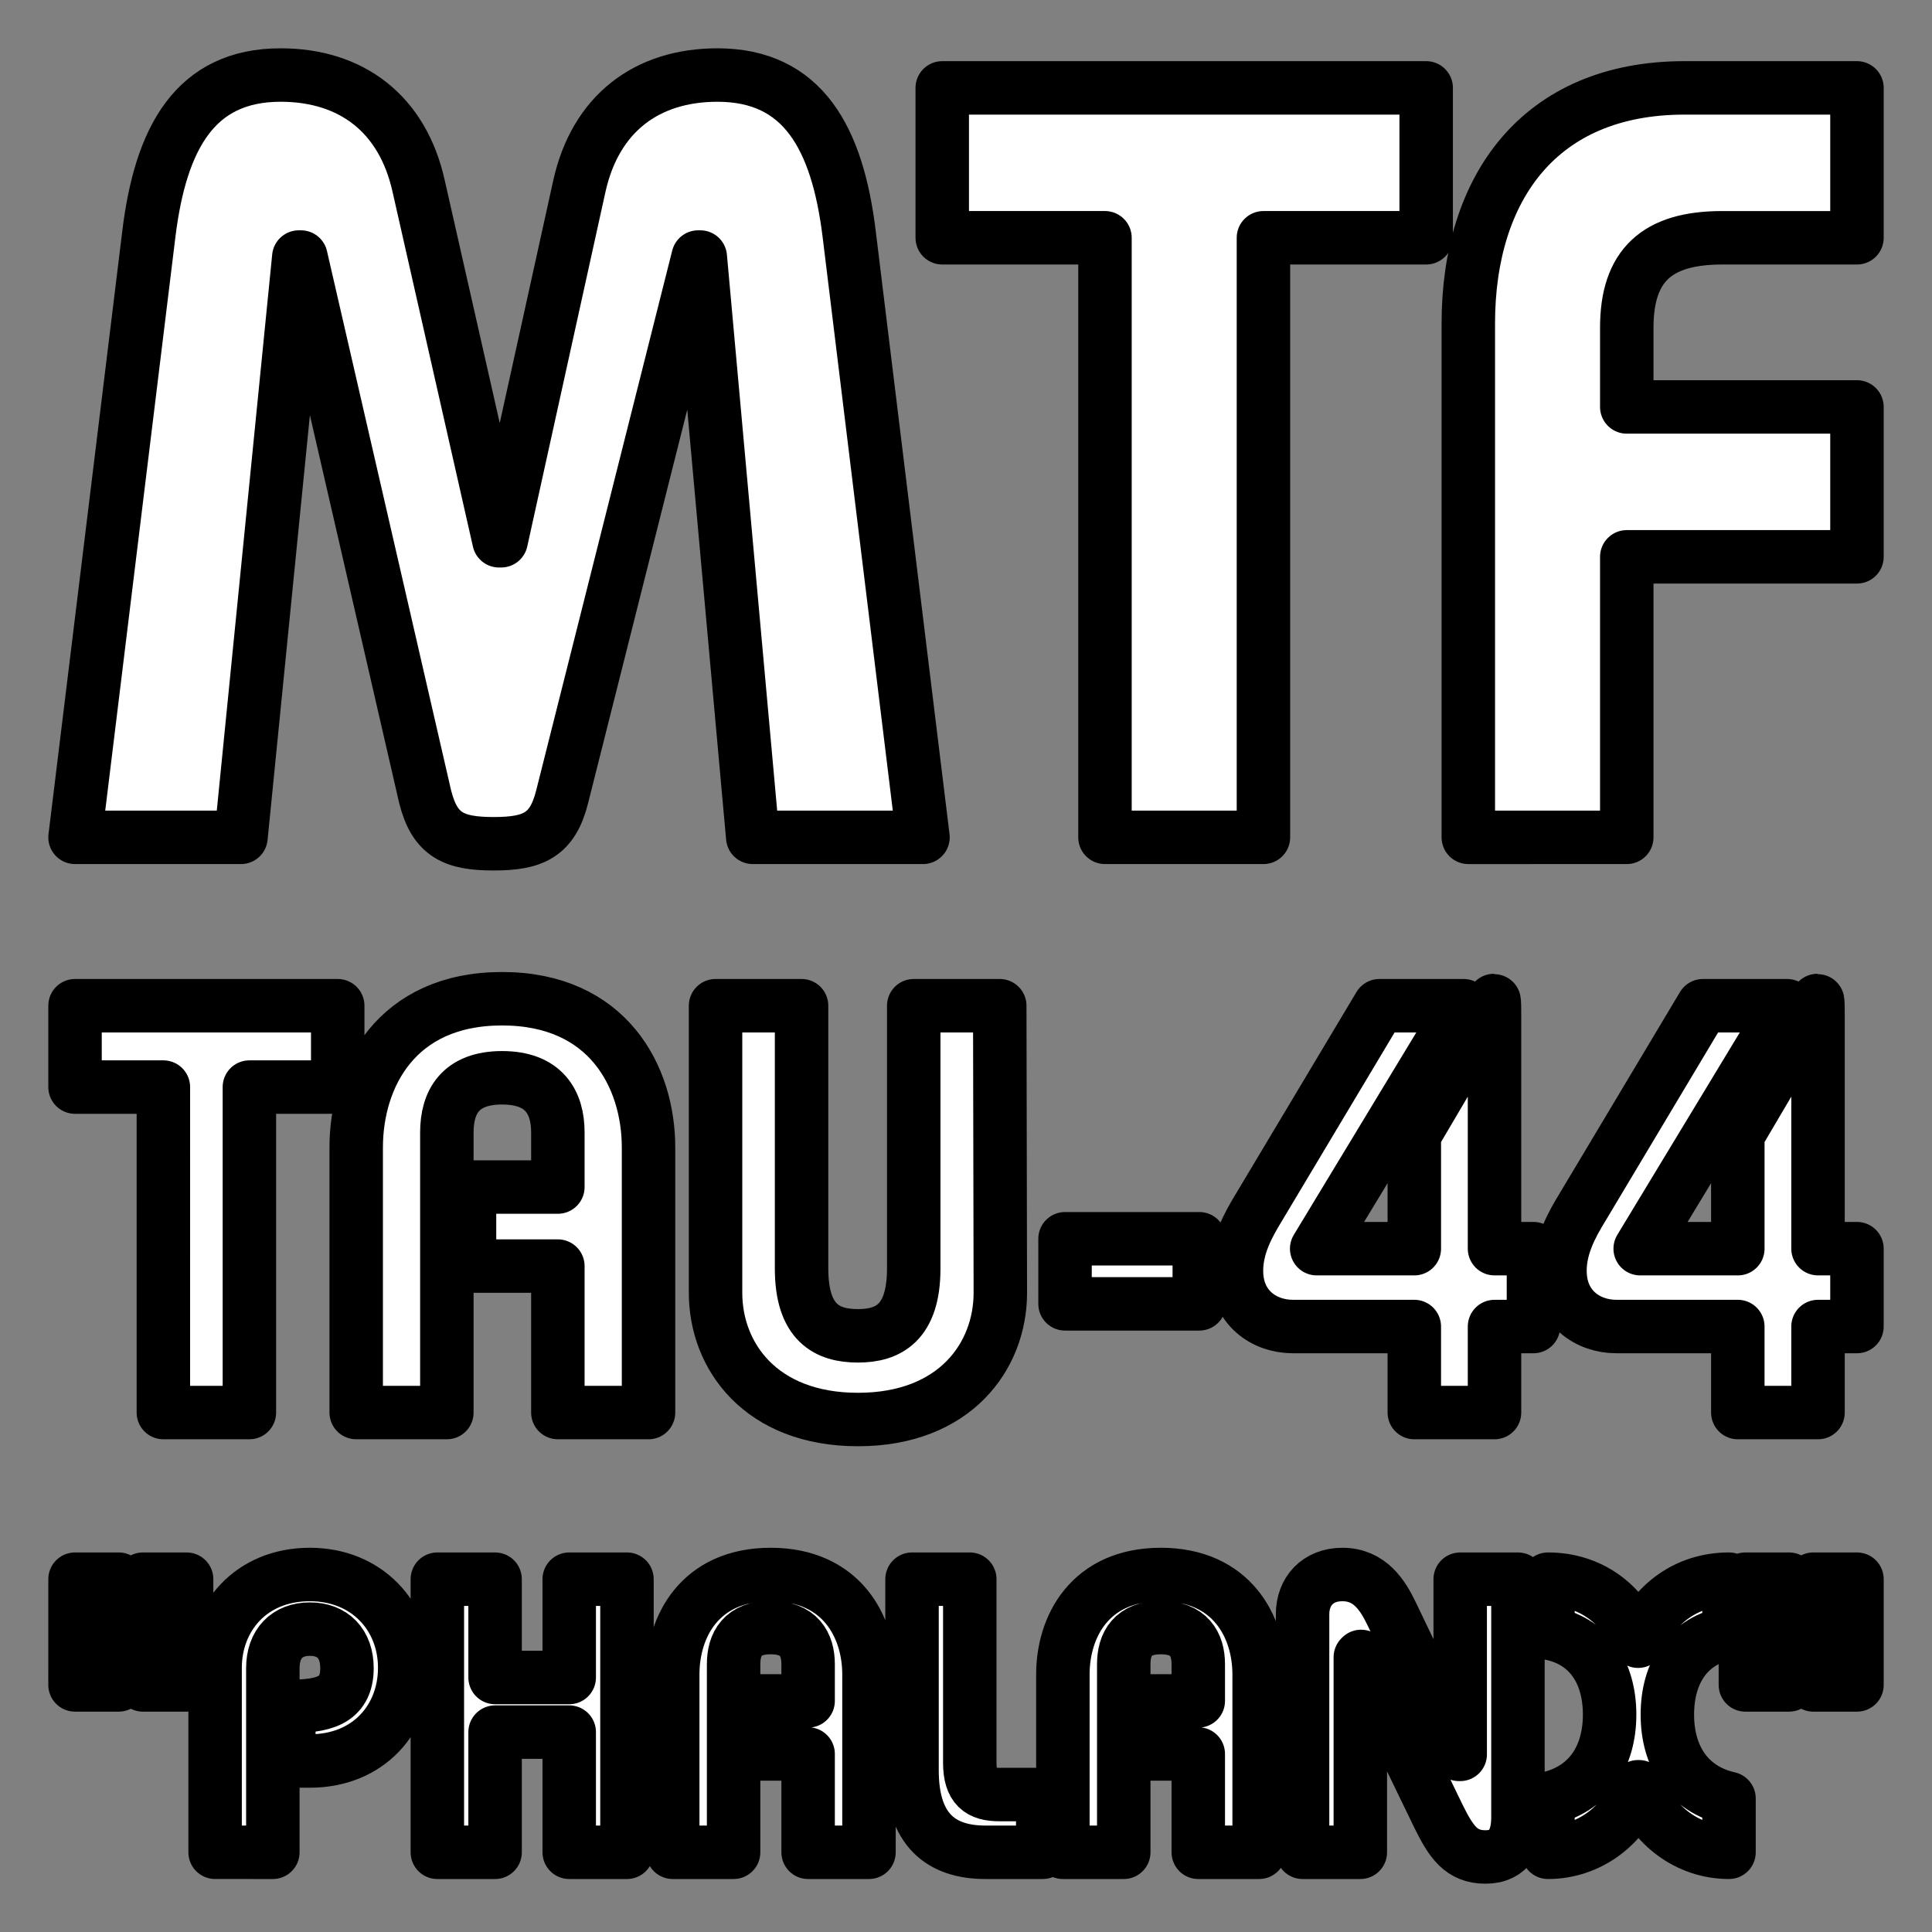 <?xml version="1.0" encoding="UTF-8" standalone="no"?>
<svg
   xmlns:dc="http://purl.org/dc/elements/1.1/"
   xmlns:cc="http://creativecommons.org/ns#"
   xmlns:rdf="http://www.w3.org/1999/02/22-rdf-syntax-ns#"
   xmlns:svg="http://www.w3.org/2000/svg"
   xmlns="http://www.w3.org/2000/svg"
   xmlns:sodipodi="http://sodipodi.sourceforge.net/DTD/sodipodi-0.dtd"
   xmlns:inkscape="http://www.inkscape.org/namespaces/inkscape"
   width="755.906"
   height="755.906"
   viewBox="0 0 200 200"
   version="1.1"
   id="svg362"
   inkscape:version="1.0.2 (e86c8708, 2021-01-15)"
   sodipodi:docname="TAU44-mtf.svg">
  <rect x="0" y="0" width="200" height="200" fill="#808080" stroke="none"/>
  <defs
     id="defs356" />
  <sodipodi:namedview
     id="base"
     pagecolor="#ffffff"
     bordercolor="#666666"
     borderopacity="1.0"
     inkscape:pageopacity="0.0"
     inkscape:pageshadow="2"
     inkscape:zoom="0.67092489"
     inkscape:cx="306.60282"
     inkscape:cy="364.56465"
     inkscape:document-units="mm"
     inkscape:current-layer="layer1"
     inkscape:document-rotation="0"
     showgrid="false"
     units="px"
     inkscape:window-width="1252"
     inkscape:window-height="847"
     inkscape:window-x="0"
     inkscape:window-y="25"
     inkscape:window-maximized="0"
     inkscape:pagecheckerboard="true" />
  <g
     inkscape:label="Layer 1"
     inkscape:groupmode="layer"
     id="layer1">
    <g
       aria-label="MTF"
       id="text366"
       style="font-size:116.667px;line-height:1.25;font-family:Bauhaus;-inkscape-font-specification:Bauhaus;fill:#ffffff;stroke:#000000;stroke-width:5.825;stroke-miterlimit:4;stroke-dasharray:none;stroke-opacity:1;paint-order:markers stroke fill"
       transform="matrix(0.95,0,0,0.95,2.564,2.564)" />
    <g
       aria-label="TAU-44"
       id="text366-3"
       style="font-size:63.33px;line-height:1.25;font-family:Bauhaus;-inkscape-font-specification:Bauhaus;fill:#ffffff;stroke:#000000;stroke-width:5.825;stroke-miterlimit:4;stroke-dasharray:none;stroke-opacity:1;paint-order:markers stroke fill"
       transform="matrix(0.95,0,0,0.95,2.564,2.564)" />
    <g
       aria-label="&quot;PHALANX&quot;"
       id="text410"
       style="font-size:42.515px;line-height:1.25;font-family:Bauhaus;-inkscape-font-specification:Bauhaus;fill:#ffffff;stroke:#000000;stroke-width:5.825;stroke-linecap:round;stroke-linejoin:round;stroke-miterlimit:4;stroke-dasharray:none;stroke-opacity:1;paint-order:markers stroke fill"
       transform="matrix(0.95,0,0,0.95,5,5)">
      <path
         id="path1494"
         style="font-size:42.515px;fill:#ffffff;stroke:#000000;stroke-width:5.825;stroke-linecap:round;stroke-linejoin:round;stroke-miterlimit:4;stroke-dasharray:none;stroke-opacity:1;paint-order:markers stroke fill"
         d="m 192.326,178.338 h 4.762 v -11.521 h -4.762 z m -7.398,0 h 4.762 v -11.521 h -4.762 z m -21.512,18.239 c 4.464,0 8.375,-2.934 9.821,-7.142 h 0.085 c 1.446,4.209 5.357,7.142 9.821,7.142 v -5.867 c -4.464,-1.02 -6.717,-4.549 -6.717,-9.141 0,-4.592 2.253,-8.12 6.717,-8.886 v -5.867 c -4.592,0 -8.163,2.678 -9.906,6.76 -1.658,-4.081 -5.229,-6.76 -9.821,-6.76 v 5.867 c 4.464,0.765 6.717,4.294 6.717,8.886 0,4.592 -2.253,8.12 -6.717,9.141 z m -20.448,0 v -21.257 l 0.085,-0.085 8.418,17.388 c 1.403,2.848 2.508,4.464 5.144,4.464 2.678,0 3.529,-1.998 3.529,-4.294 v -25.976 h -6.292 v 19.089 h -0.085 -0.043 l -7.313,-15.263 c -0.978,-2.041 -2.381,-4.336 -5.399,-4.336 -2.678,0 -4.336,1.828 -4.336,4.336 v 25.934 z m -25.778,0 v -20.492 c 0,-2.211 0.978,-3.996 4.039,-3.996 3.061,0 4.081,1.786 4.081,3.996 v 3.996 h -6.462 v 5.782 h 6.462 v 10.714 h 6.632 v -19.387 c 0,-5.187 -2.976,-10.884 -10.714,-10.884 -7.738,0 -10.671,5.697 -10.671,10.884 v 19.387 z M 94.119,166.817 v 20.832 c 0,6.547 3.231,8.928 7.993,8.928 h 6.25 v -6.292 h -4.719 c -2.126,0 -3.231,-0.765 -3.231,-3.486 v -19.982 z m -19.443,29.76 v -20.492 c 0,-2.211 0.978,-3.996 4.039,-3.996 3.061,0 4.081,1.786 4.081,3.996 v 3.996 h -6.462 v 5.782 h 6.462 v 10.714 h 6.632 v -19.387 c 0,-5.187 -2.976,-10.884 -10.714,-10.884 -7.738,0 -10.671,5.697 -10.671,10.884 v 19.387 z m -25.99,0 v -13.095 h 8.078 v 13.095 h 6.292 v -29.76 h -6.292 v 10.714 h -8.078 v -10.714 h -6.292 v 29.76 z m -24.218,0 v -20.067 c 0,-2.678 1.573,-4.251 4.039,-4.251 2.466,0 4.039,1.573 4.039,4.251 0,3.699 -2.806,4.166 -6.335,4.166 v 5.952 h 2.296 c 6.377,0 10.331,-4.592 10.331,-10.161 0,-5.654 -4.166,-10.161 -10.331,-10.161 -6.462,0 -10.331,4.719 -10.331,10.161 v 20.109 z M 10.31,178.338 h 4.762 v -11.521 h -4.762 z m -7.398,0 H 7.674 V 166.817 H 2.913 Z m 177.392,-74.011 -13.173,22.039 c -1.077,1.773 -2.407,4.116 -2.407,6.84 0,4.053 3.04,6.08 6.143,6.08 h 13.236 v 9.373 h 8.74 v -9.373 h 4.243 v -8.486 h -4.243 v -25.332 c 0,-0.76 0,-1.71 -0.063,-1.71 -0.063,0 -0.697,1.077 -1.14,1.837 l -7.536,12.793 v 12.413 h -10.639 l 16.023,-26.472 z m -35.252,0 -13.173,22.039 c -1.077,1.773 -2.407,4.116 -2.407,6.84 0,4.053 3.04,6.08 6.143,6.08 h 13.236 v 9.373 h 8.74 v -9.373 h 4.243 v -8.486 h -4.243 v -25.332 c 0,-0.76 0,-1.71 -0.063,-1.71 -0.063,0 -0.697,1.077 -1.14,1.837 l -7.536,12.793 v 12.413 h -10.639 l 16.023,-26.472 z m -19.631,32.488 v -7.093 h -14.629 v 7.093 z M 94.305,104.328 v 28.625 c 0,5.953 -2.787,7.346 -6.08,7.346 -3.357,0 -6.143,-1.393 -6.143,-7.346 v -28.625 h -9.373 v 31.285 c 0,6.903 4.94,13.806 15.516,13.806 10.576,0 15.516,-6.903 15.516,-13.806 l -0.063,-31.285 z m -50.875,44.331 v -30.525 c 0,-3.293 1.457,-5.953 6.016,-5.953 4.56,0 6.08,2.66 6.08,5.953 v 5.953 h -9.626 v 8.613 h 9.626 v 15.959 h 9.88 v -28.879 c 0,-7.726 -4.433,-16.213 -15.959,-16.213 -11.526,0 -15.896,8.486 -15.896,16.213 v 28.879 z m -30.891,0 h 9.373 v -35.465 h 9.626 v -8.866 H 2.913 v 8.866 h 9.626 z M 172.003,85.98 V 55.413 h 25.083 v -16.333 h -25.083 v -8.633 c 0,-6.767 3.267,-9.8 10.383,-9.8 h 14.7 V 4.313 h -18.783 c -15.867,0 -23.567,10.967 -23.567,25.667 v 56 z m -56.859,0 h 17.267 v -65.334 h 17.733 V 4.313 H 97.411 V 20.646 h 17.733 z m -94.148,0 6.3,-63.234 h 0.233 l 13.533,58.8 c 1.05,4.2 3.15,5.133 7.467,5.133 4.317,0 6.417,-0.933 7.467,-5.133 L 70.813,22.746 h 0.233 l 5.717,63.234 H 95.313 L 87.263,20.179 C 85.98,9.796 82.246,2.913 72.913,2.913 c -7.7,0 -13.3,4.2 -15.05,12.133 L 49.346,53.663 H 49.113 L 40.363,15.046 C 38.613,7.113 33.013,2.913 25.313,2.913 c -9.333,0 -13.067,6.883 -14.35,17.267 L 2.913,85.98 Z" />
    </g>
  </g>
</svg>
